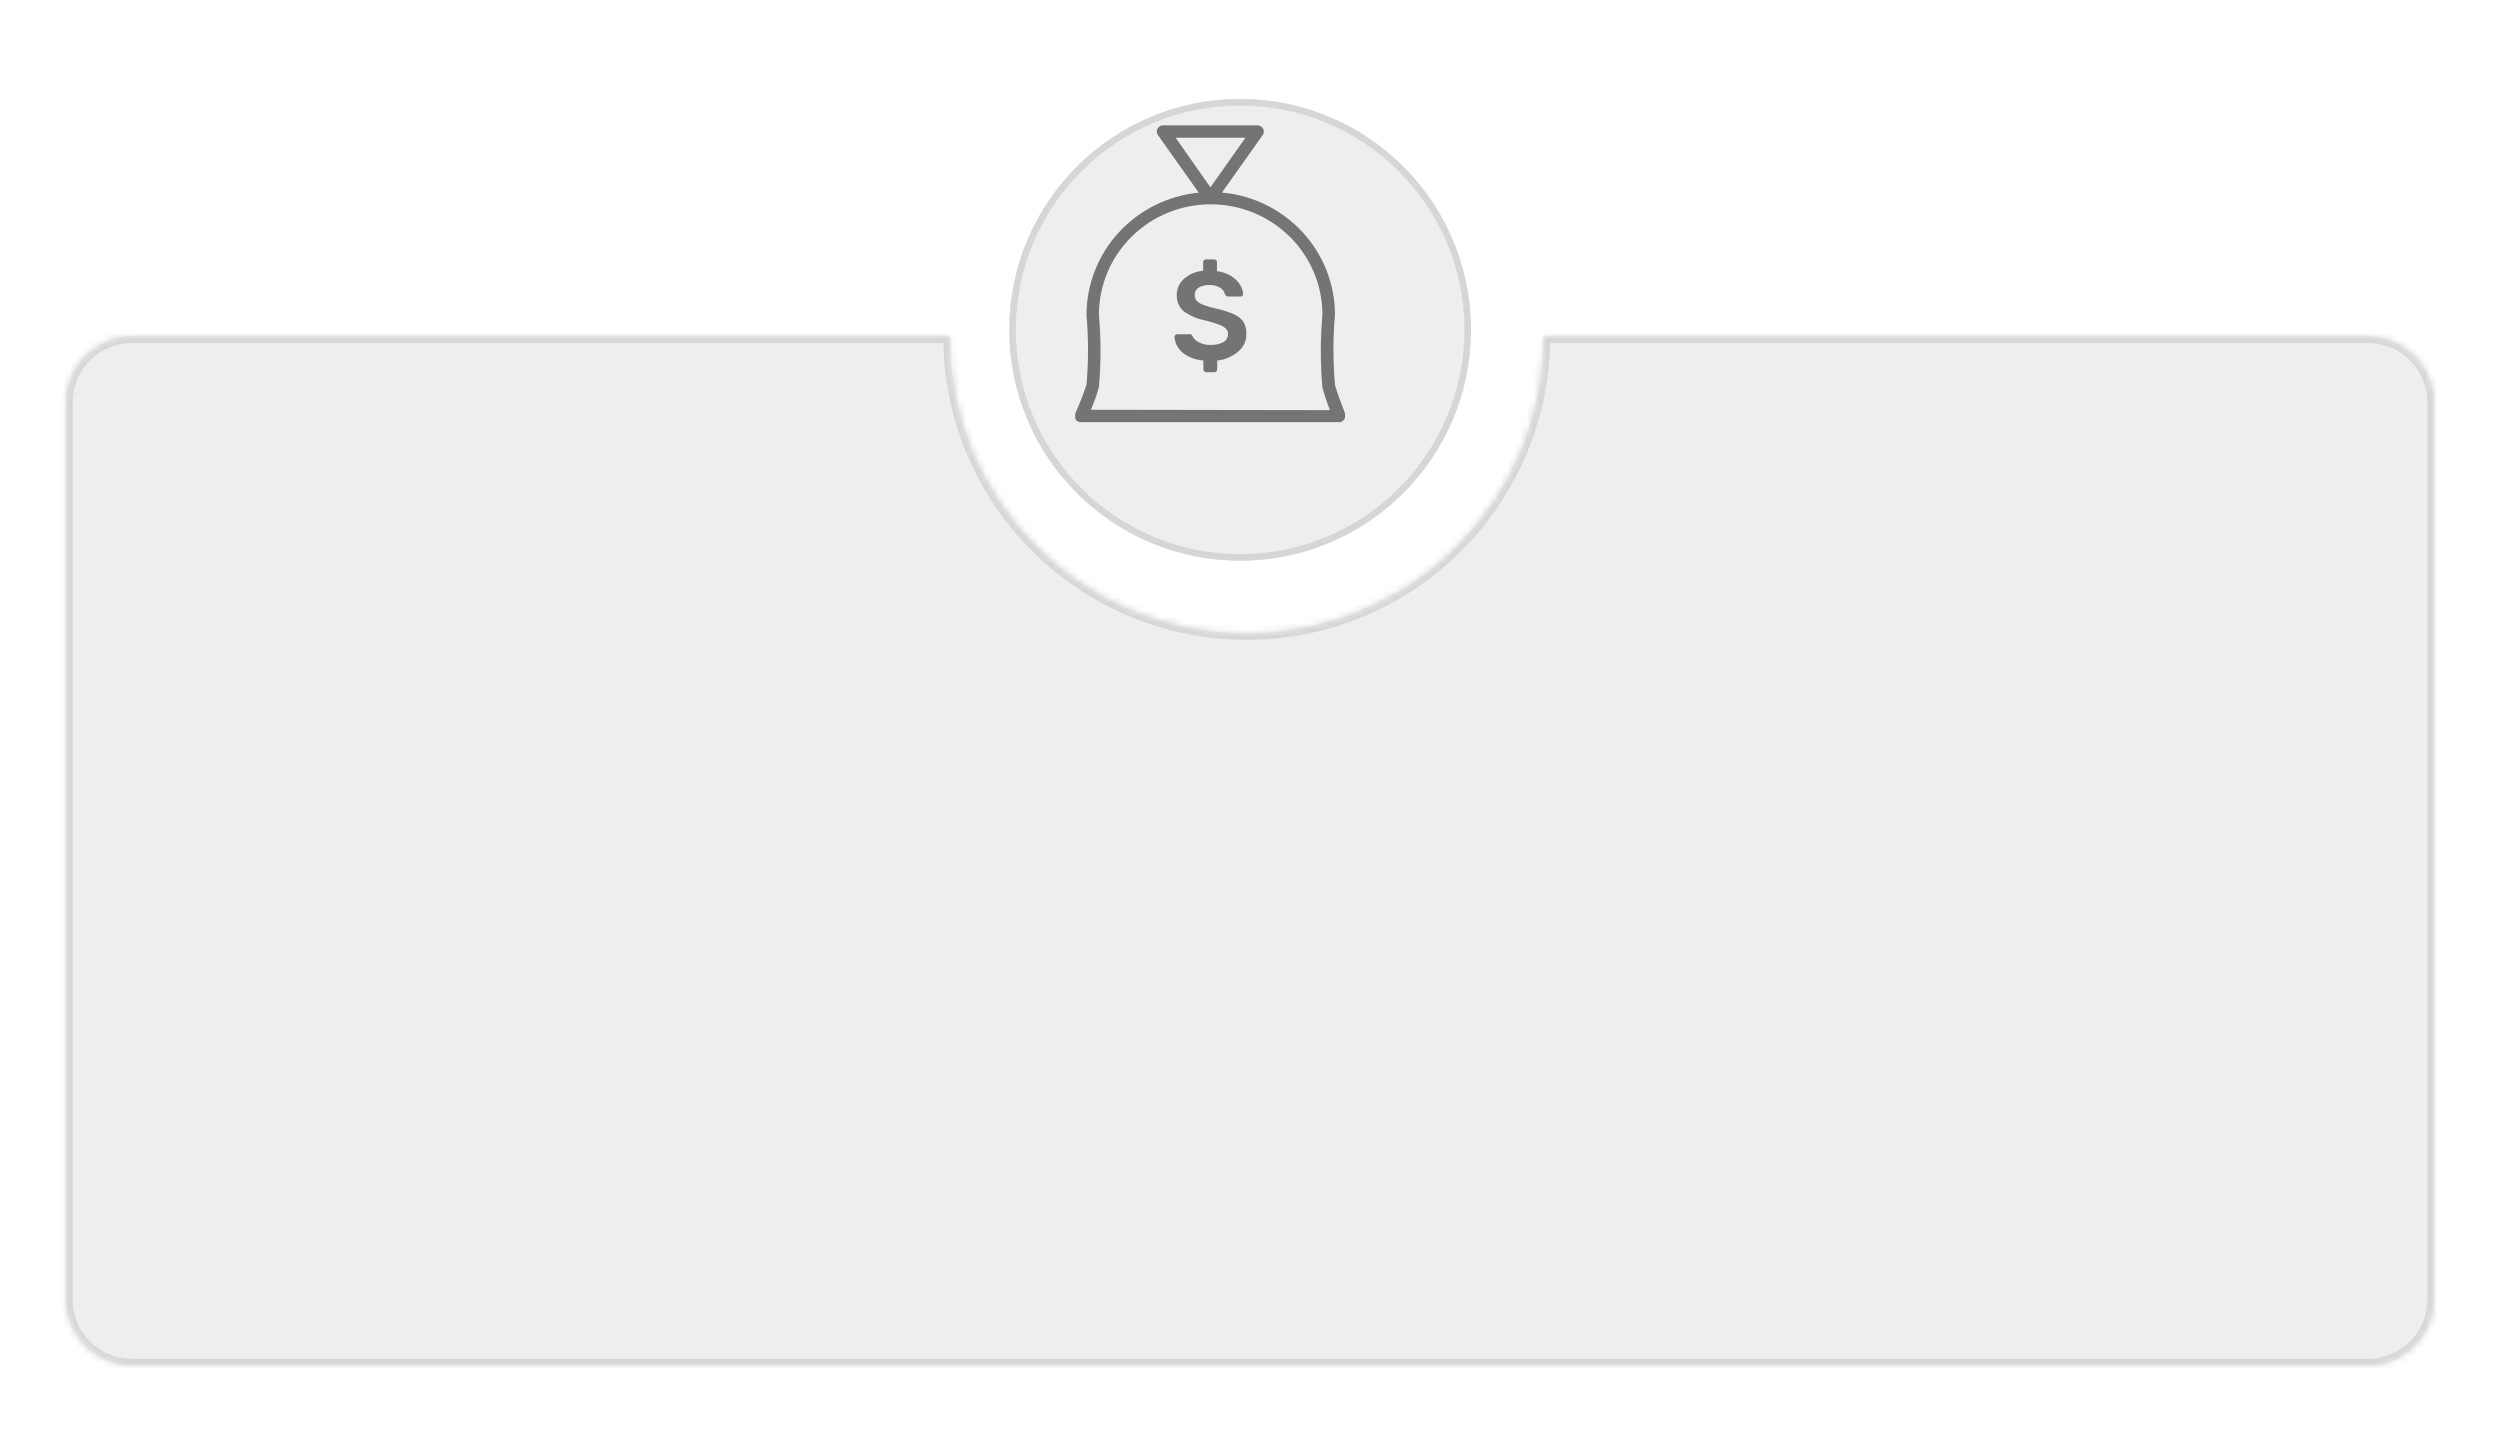 <?xml version="1.0" encoding="UTF-8"?> <svg xmlns="http://www.w3.org/2000/svg" width="379" height="217" viewBox="0 0 379 217" fill="none"> <g filter="url(#filter0_d_10_16)"> <mask id="path-1-inside-1_10_16" fill="white"> <path fill-rule="evenodd" clip-rule="evenodd" d="M183 90C207.853 90 228 69.853 228 45H353C358.523 45 363 49.477 363 55V191C363 196.523 358.523 201 353 201H14C8.477 201 4 196.523 4 191V55C4 49.477 8.477 45 14 45H138C138 69.853 158.147 90 183 90Z"></path> </mask> <path fill-rule="evenodd" clip-rule="evenodd" d="M183 90C207.853 90 228 69.853 228 45H353C358.523 45 363 49.477 363 55V191C363 196.523 358.523 201 353 201H14C8.477 201 4 196.523 4 191V55C4 49.477 8.477 45 14 45H138C138 69.853 158.147 90 183 90Z" fill="#EEEEEE"></path> <path d="M228 45V44H227V45H228ZM138 45H139V44H138V45ZM227 45C227 69.3 207.301 89 183 89V91C208.405 91 229 70.405 229 45H227ZM228 46H353V44H228V46ZM353 46C357.971 46 362 50.029 362 55H364C364 48.925 359.075 44 353 44V46ZM362 55V191H364V55H362ZM362 191C362 195.971 357.971 200 353 200V202C359.075 202 364 197.075 364 191H362ZM353 200H14V202H353V200ZM14 200C9.029 200 5 195.971 5 191H3C3 197.075 7.925 202 14 202V200ZM5 191V55H3V191H5ZM5 55C5 50.029 9.029 46 14 46V44C7.925 44 3 48.925 3 55H5ZM14 46H138V44H14V46ZM183 89C158.699 89 139 69.3 139 45H137C137 70.405 157.595 91 183 91V89Z" fill="#D6D6D6" mask="url(#path-1-inside-1_10_16)"></path> </g> <g filter="url(#filter1_d_10_16)"> <circle cx="183" cy="45" r="35" fill="#EEEEEE"></circle> <circle cx="183" cy="45" r="34.5" stroke="#D6D6D6"></circle> </g> <g clip-path="url(#clip0_10_16)"> <path d="M203.924 62.722C203.562 61.82 202.591 59.244 202.382 58.304C202.072 54.784 202.072 51.243 202.382 47.722C202.378 43.08 200.62 38.607 197.451 35.179C194.282 31.751 189.932 29.614 185.251 29.188L191.418 20.485C191.52 20.344 191.58 20.178 191.592 20.006C191.605 19.833 191.568 19.66 191.488 19.507C191.407 19.353 191.285 19.225 191.135 19.135C190.985 19.046 190.813 18.999 190.638 19H176.324C176.149 18.999 175.977 19.046 175.827 19.135C175.677 19.225 175.555 19.353 175.474 19.507C175.393 19.66 175.357 19.833 175.37 20.006C175.382 20.178 175.442 20.344 175.544 20.485L181.73 29.207C177.065 29.664 172.739 31.819 169.594 35.251C166.449 38.684 164.709 43.149 164.713 47.778C165.023 51.28 165.023 54.802 164.713 58.304C164.228 59.802 163.656 61.27 163 62.703C162.937 62.846 162.911 63.003 162.924 63.159C162.937 63.315 162.99 63.465 163.077 63.595C163.164 63.726 163.282 63.833 163.422 63.907C163.561 63.981 163.717 64.019 163.876 64.019H202.972C203.127 64.02 203.28 63.983 203.418 63.913C203.556 63.842 203.674 63.739 203.762 63.613C203.85 63.487 203.906 63.342 203.924 63.19C203.942 63.038 203.923 62.883 203.867 62.741L203.924 62.722ZM188.811 20.88L183.5 28.398L178.227 20.88H188.811ZM165.379 62.12C165.859 61.007 166.266 59.864 166.597 58.699C166.921 55.041 166.921 51.361 166.597 47.703C166.597 43.266 168.382 39.011 171.559 35.874C174.736 32.736 179.045 30.974 183.538 30.974C188.031 30.974 192.34 32.736 195.517 35.874C198.694 39.011 200.479 43.266 200.479 47.703C200.154 51.38 200.154 55.078 200.479 58.756C200.799 59.915 201.18 61.057 201.621 62.177L165.379 62.12Z" fill="#747474"></path> <path d="M186.983 47.609C186.116 47.232 185.209 46.949 184.28 46.763C183.634 46.618 182.998 46.429 182.377 46.199C182.017 46.075 181.691 45.869 181.425 45.598C181.22 45.363 181.112 45.062 181.121 44.752C181.11 44.527 181.158 44.302 181.262 44.101C181.365 43.9 181.52 43.729 181.711 43.605C182.211 43.315 182.787 43.177 183.367 43.211C183.921 43.19 184.469 43.327 184.947 43.605C185.14 43.711 185.308 43.856 185.439 44.031C185.57 44.206 185.662 44.407 185.708 44.62C185.752 44.727 185.829 44.817 185.928 44.878C186.027 44.939 186.144 44.967 186.26 44.959H188.068C188.121 44.961 188.175 44.953 188.224 44.934C188.274 44.915 188.319 44.886 188.357 44.849C188.395 44.812 188.424 44.767 188.443 44.718C188.462 44.669 188.471 44.617 188.468 44.564C188.43 44.054 188.259 43.562 187.973 43.135C187.627 42.608 187.165 42.165 186.622 41.838C185.973 41.444 185.246 41.194 184.49 41.105V39.771C184.496 39.71 184.488 39.649 184.467 39.591C184.446 39.534 184.413 39.482 184.369 39.439C184.325 39.396 184.273 39.363 184.215 39.342C184.156 39.321 184.094 39.314 184.033 39.32H182.853C182.734 39.314 182.618 39.355 182.529 39.432C182.486 39.474 182.452 39.523 182.429 39.578C182.406 39.633 182.395 39.693 182.396 39.752V41.049C181.308 41.136 180.279 41.572 179.465 42.289C179.121 42.606 178.848 42.991 178.664 43.418C178.481 43.846 178.39 44.306 178.399 44.771C178.382 45.228 178.469 45.683 178.653 46.102C178.838 46.522 179.115 46.895 179.465 47.196C180.444 47.896 181.569 48.371 182.758 48.587C183.659 48.825 184.338 49.031 184.794 49.207C185.174 49.328 185.525 49.526 185.822 49.789C185.935 49.9 186.023 50.032 186.082 50.177C186.141 50.323 186.169 50.479 186.165 50.635C186.17 50.876 186.112 51.114 185.995 51.325C185.878 51.536 185.707 51.713 185.499 51.838C184.918 52.159 184.26 52.315 183.595 52.289C182.931 52.333 182.269 52.183 181.692 51.857C181.296 51.662 180.975 51.346 180.778 50.955C180.722 50.846 180.645 50.75 180.55 50.673C180.432 50.637 180.306 50.637 180.188 50.673H178.475C178.419 50.67 178.363 50.678 178.311 50.697C178.258 50.717 178.21 50.747 178.17 50.786C178.133 50.822 178.103 50.866 178.083 50.915C178.063 50.963 178.054 51.015 178.056 51.068C178.084 51.653 178.275 52.219 178.608 52.703C178.985 53.252 179.496 53.698 180.093 54C180.821 54.372 181.617 54.595 182.434 54.658V55.974C182.43 56.036 182.44 56.099 182.463 56.157C182.486 56.216 182.522 56.269 182.567 56.312C182.656 56.39 182.772 56.43 182.891 56.425H184.071C184.132 56.431 184.194 56.423 184.253 56.402C184.311 56.382 184.363 56.349 184.407 56.306C184.451 56.263 184.484 56.21 184.505 56.153C184.526 56.096 184.534 56.034 184.528 55.974V54.658C185.721 54.539 186.847 54.053 187.745 53.267C188.134 52.943 188.445 52.537 188.652 52.078C188.86 51.619 188.96 51.119 188.944 50.617C188.982 49.957 188.816 49.301 188.468 48.737C188.086 48.235 187.573 47.845 186.983 47.609Z" fill="#747474"></path> </g> <defs> <filter id="filter0_d_10_16" x="0" y="41" width="379" height="176" filterUnits="userSpaceOnUse" color-interpolation-filters="sRGB"> <feFlood flood-opacity="0" result="BackgroundImageFix"></feFlood> <feColorMatrix in="SourceAlpha" type="matrix" values="0 0 0 0 0 0 0 0 0 0 0 0 0 0 0 0 0 0 127 0" result="hardAlpha"></feColorMatrix> <feOffset dx="6" dy="6"></feOffset> <feGaussianBlur stdDeviation="5"></feGaussianBlur> <feComposite in2="hardAlpha" operator="out"></feComposite> <feColorMatrix type="matrix" values="0 0 0 0 0 0 0 0 0 0 0 0 0 0 0 0 0 0 0.15 0"></feColorMatrix> <feBlend mode="normal" in2="BackgroundImageFix" result="effect1_dropShadow_10_16"></feBlend> <feBlend mode="normal" in="SourceGraphic" in2="effect1_dropShadow_10_16" result="shape"></feBlend> </filter> <filter id="filter1_d_10_16" x="138" y="0" width="100" height="100" filterUnits="userSpaceOnUse" color-interpolation-filters="sRGB"> <feFlood flood-opacity="0" result="BackgroundImageFix"></feFlood> <feColorMatrix in="SourceAlpha" type="matrix" values="0 0 0 0 0 0 0 0 0 0 0 0 0 0 0 0 0 0 127 0" result="hardAlpha"></feColorMatrix> <feOffset dx="5" dy="5"></feOffset> <feGaussianBlur stdDeviation="7.5"></feGaussianBlur> <feComposite in2="hardAlpha" operator="out"></feComposite> <feColorMatrix type="matrix" values="0 0 0 0 0 0 0 0 0 0 0 0 0 0 0 0 0 0 0.15 0"></feColorMatrix> <feBlend mode="normal" in2="BackgroundImageFix" result="effect1_dropShadow_10_16"></feBlend> <feBlend mode="normal" in="SourceGraphic" in2="effect1_dropShadow_10_16" result="shape"></feBlend> </filter> <clipPath id="clip0_10_16"> <rect width="41" height="45" fill="white" transform="translate(163 19)"></rect> </clipPath> </defs> </svg> 